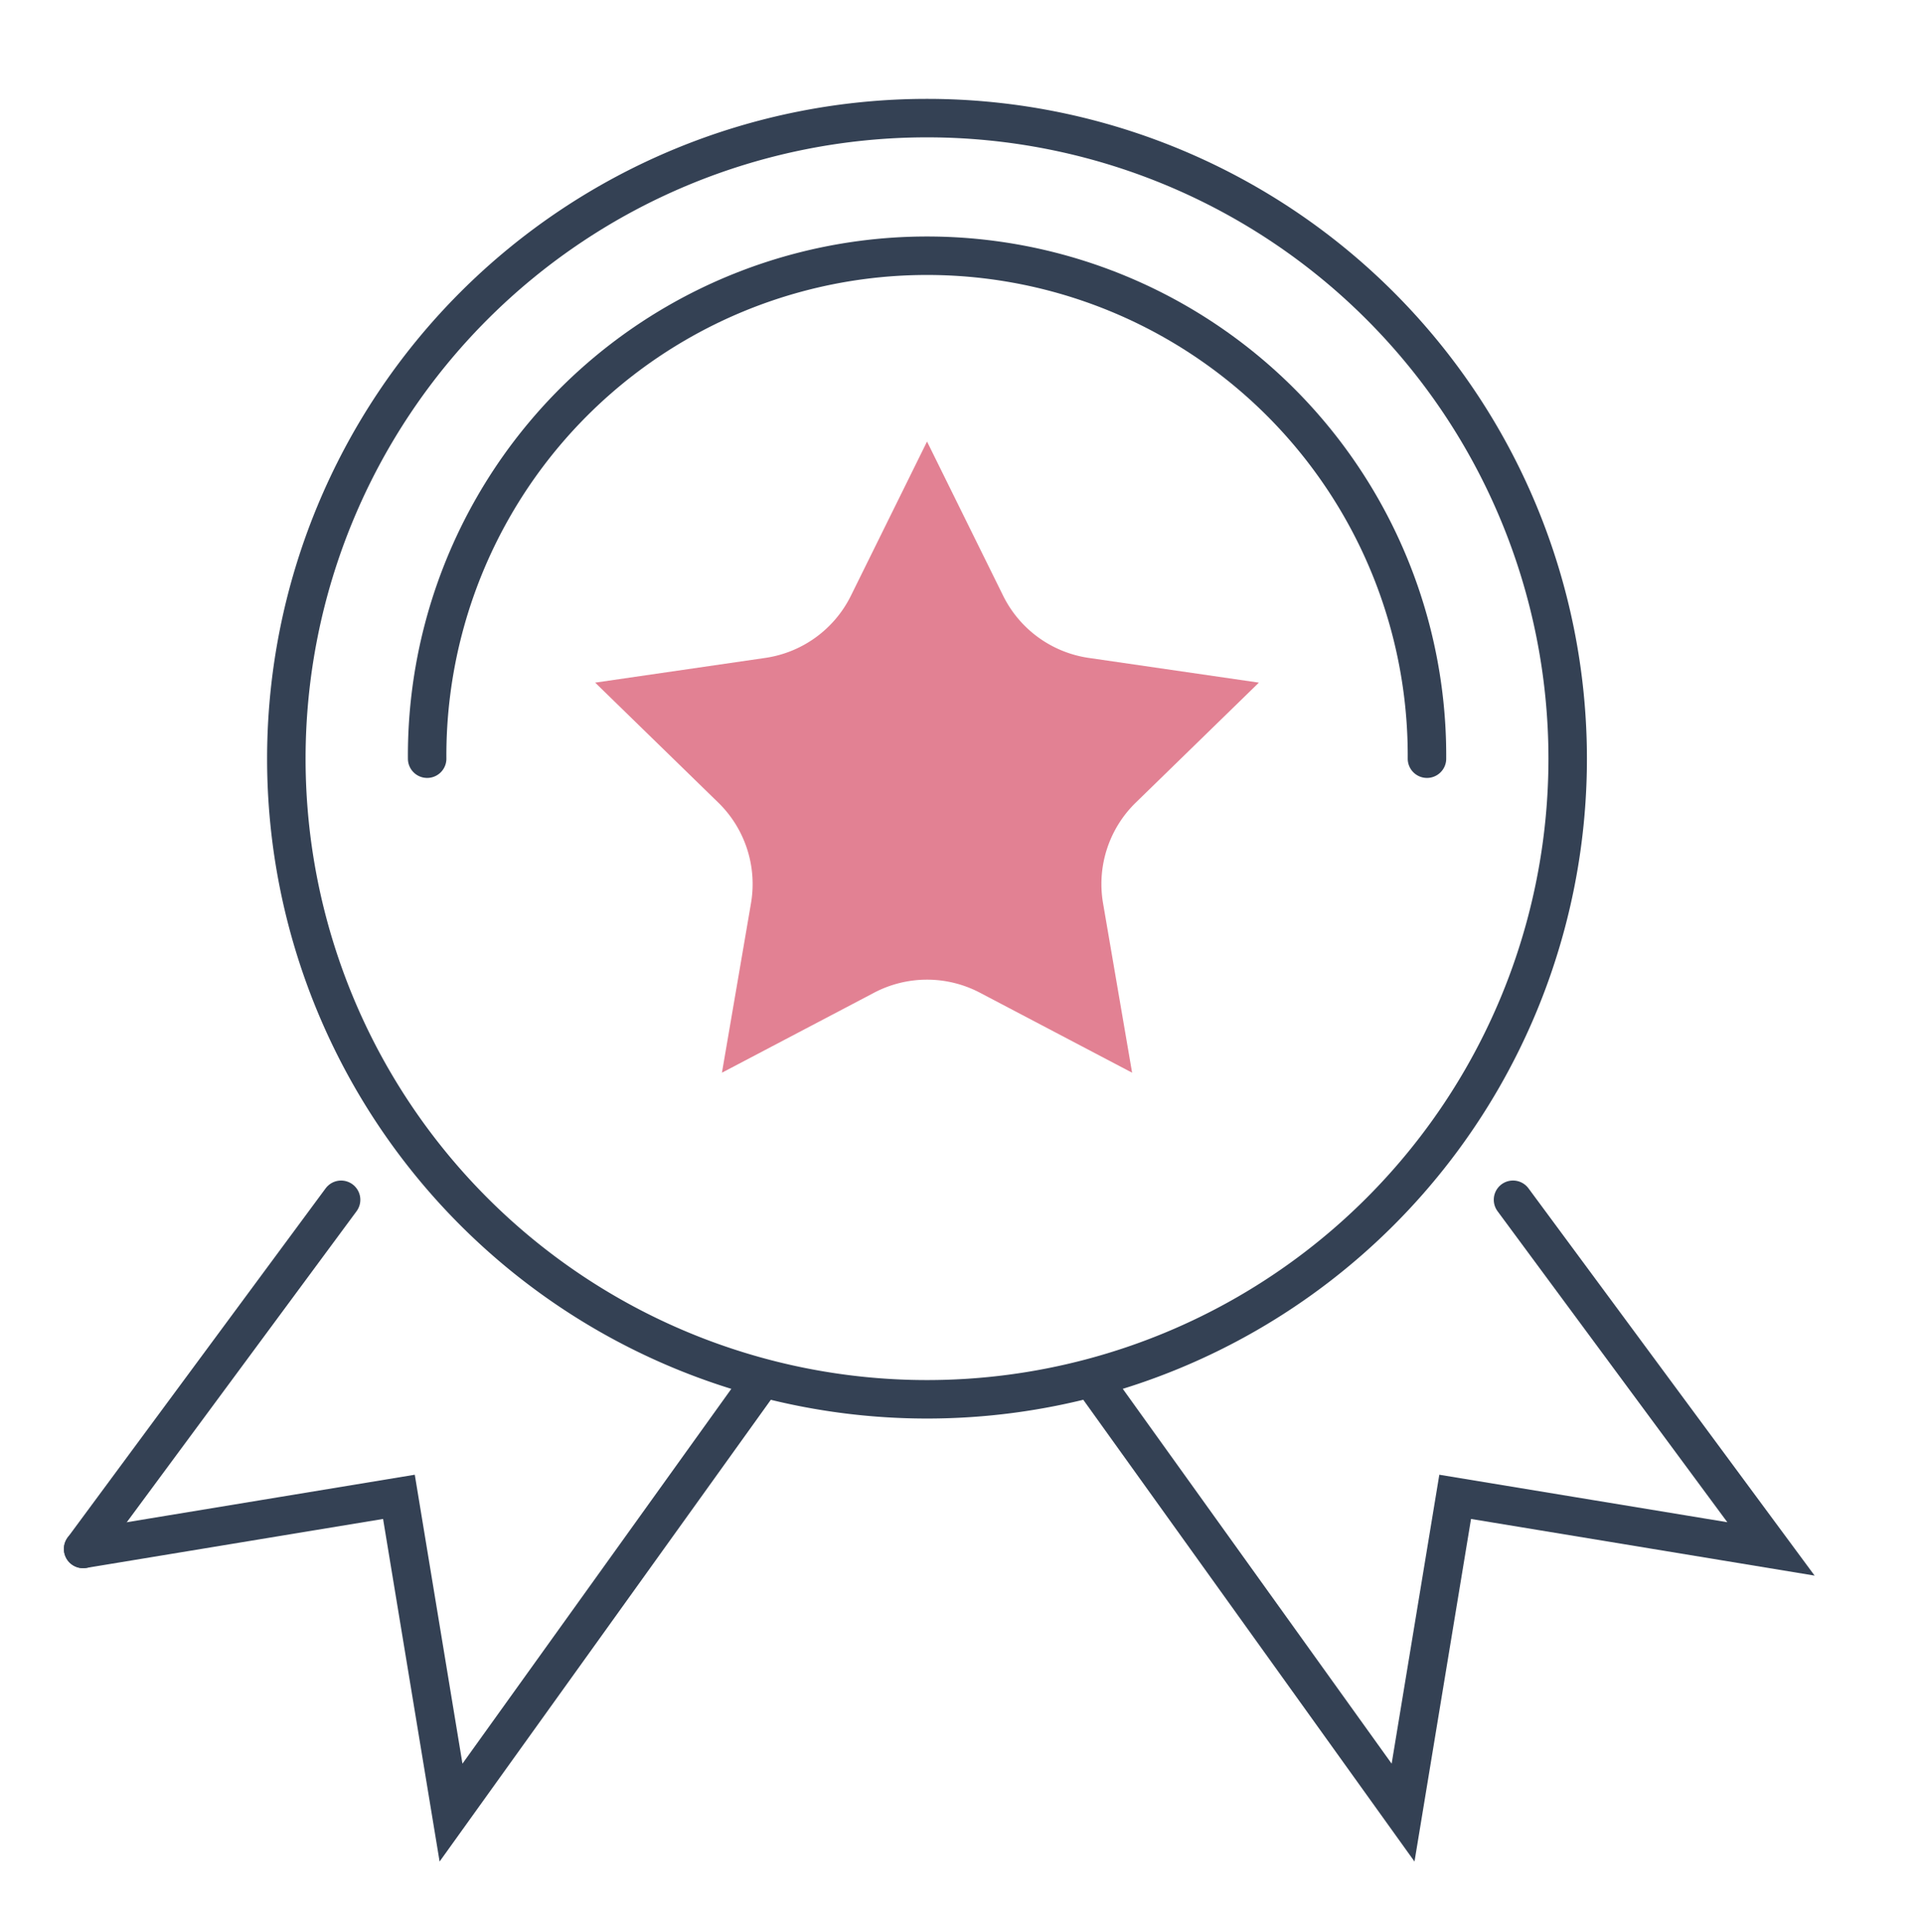 <svg xmlns="http://www.w3.org/2000/svg" width="99.951" height="100.43"><defs><clipPath id="clip-path"><path id="Tracé_59161" data-name="Tracé 59161" d="M-3.267-5.085h99.952v100.43H-3.267z" fill="none" stroke="#707070" stroke-width="2"/></clipPath></defs><g id="Groupe_4692" data-name="Groupe 4692" transform="translate(-1478.146 -3307.89)"><g id="Groupe_4686" data-name="Groupe 4686" transform="translate(1481.412 3312.975)"><g id="Groupe_de_masques_10" data-name="Groupe de masques 10" clip-path="url(#clip-path)" fill="none" stroke="#344154" stroke-miterlimit="10" stroke-width="2"><path id="Tracé_59156" data-name="Tracé 59156" d="M83.115 34.8a33.3 33.3 0 1 0-33.3 33.3 33.3 33.3 0 0 0 33.3-33.3z" transform="translate(-4.898 -.445)"/><path id="Tracé_59157" data-name="Tracé 59157" d="M78.884 37.882a25.984 25.984 0 1 0-51.967 0" transform="translate(-7.981 -3.528)" stroke-linecap="round"/><path id="Tracé_59158" data-name="Tracé 59158" d="M97.937 81.427l13.408 18.15-16.414-2.707-2.708 16.414-16.132-22.492" transform="translate(-22.562 -24.145)" stroke-linecap="round"/><path id="Tracé_59159" data-name="Tracé 59159" d="M1.5 103.525l16.414-2.708 2.708 16.414L36.754 94.74" transform="translate(-.445 -28.092)" stroke-linecap="round"/><path id="Ligne_179" data-name="Ligne 179" transform="translate(1.055 57.283)" stroke-linecap="round" d="M13.408 0L0 18.15"/></g></g><path id="Tracé_59160" data-name="Tracé 59160" d="M56.581 25.4l3.955 8.013a5.912 5.912 0 0 0 4.451 3.234l8.843 1.285-6.4 6.237a5.91 5.91 0 0 0-1.7 5.232l1.51 8.808-7.91-4.158a5.912 5.912 0 0 0-5.5 0l-7.909 4.158 1.51-8.808a5.91 5.91 0 0 0-1.7-5.232l-6.4-6.237 8.843-1.285a5.912 5.912 0 0 0 4.451-3.234z" transform="translate(1469.749 3305.443)" fill="#e28193"/></g></svg>